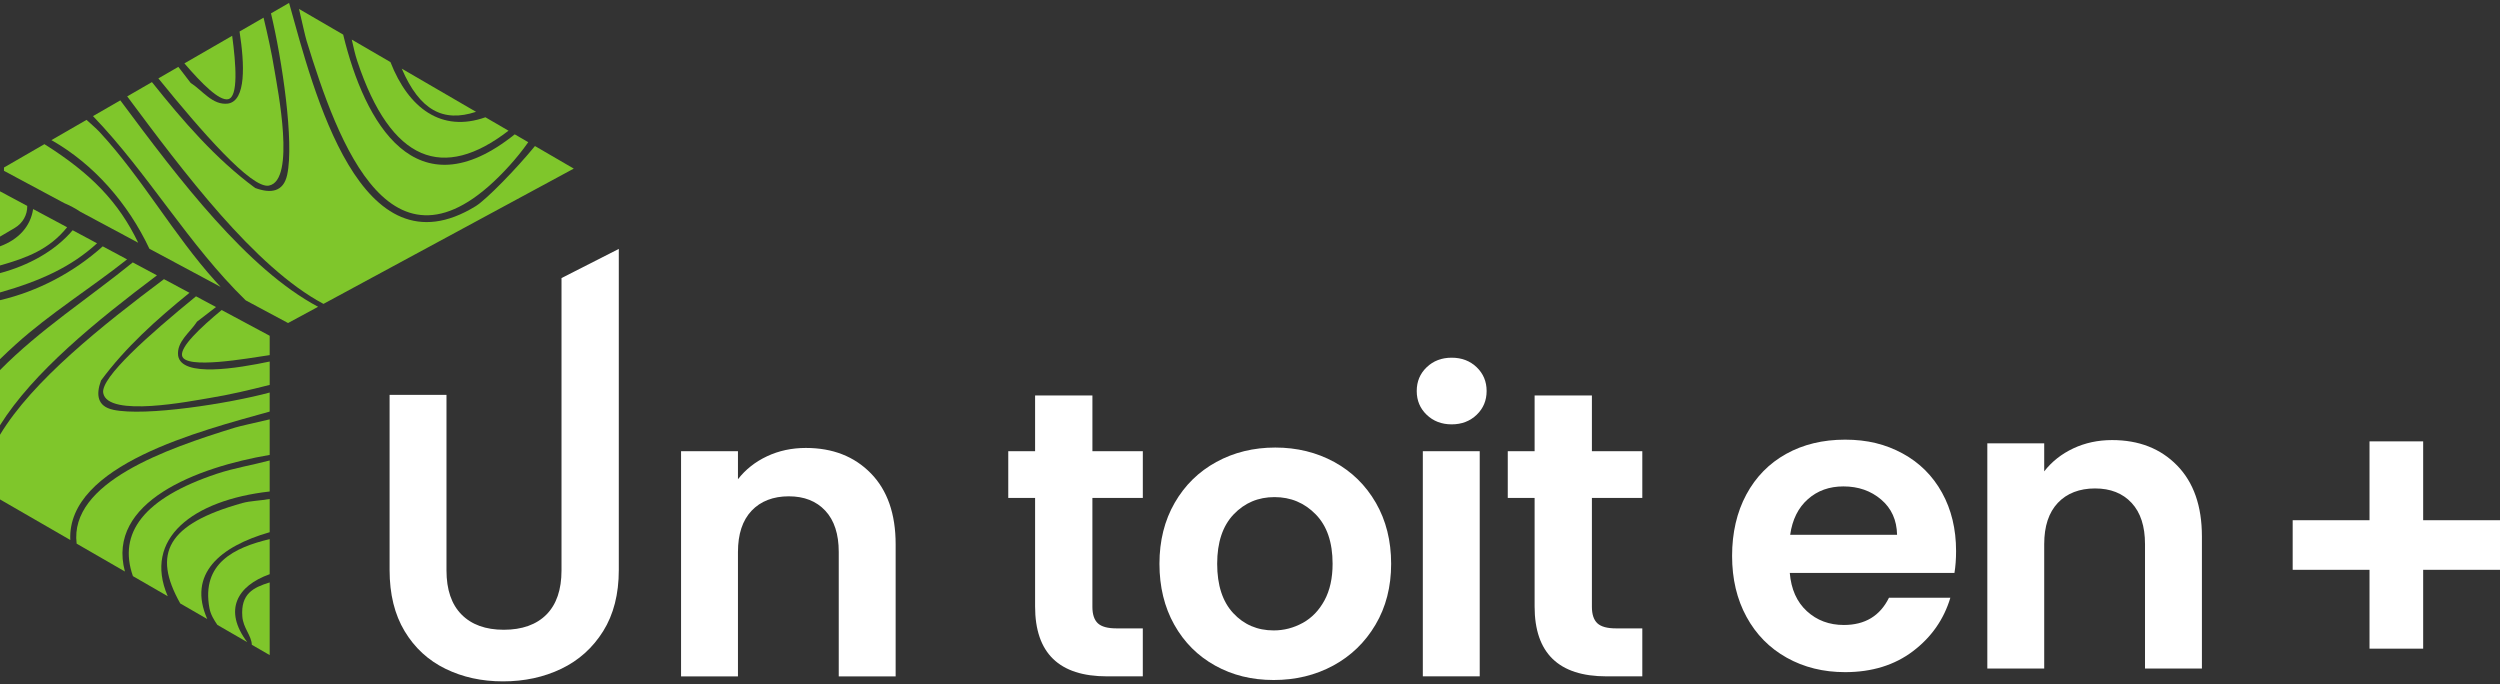 <svg width="263" height="72" viewBox="0 0 263 72" fill="none" xmlns="http://www.w3.org/2000/svg">
<rect x="0" y="0" width="263" height="72" fill="#333333" stroke="none"/>
<g clip-path="url(#clip0_1_8)">
<path d="M46.97 41.537V60.009C46.97 62.034 47.499 63.58 48.553 64.647C49.607 65.715 51.09 66.251 53 66.251C54.91 66.251 56.435 65.715 57.489 64.647C58.543 63.58 59.071 62.032 59.071 60.009V29.252L65.098 26.186V59.965C65.098 62.502 64.549 64.647 63.454 66.4C62.356 68.154 60.889 69.473 59.05 70.356C57.212 71.24 55.166 71.68 52.915 71.68C50.663 71.68 48.675 71.24 46.864 70.356C45.054 69.473 43.621 68.154 42.567 66.4C41.513 64.647 40.985 62.502 40.985 59.965V41.537H46.97Z" fill="white"/>
<path d="M91.616 49.795C93.355 51.578 94.222 54.065 94.222 57.257V71.155H88.236V58.069C88.236 56.187 87.766 54.743 86.825 53.73C85.884 52.718 84.601 52.212 82.977 52.212C81.353 52.212 80.02 52.72 79.065 53.73C78.11 54.743 77.633 56.189 77.633 58.069V71.155H71.647V47.465H77.633V50.416C78.431 49.389 79.45 48.584 80.689 48.001C81.93 47.417 83.291 47.124 84.774 47.124C87.597 47.124 89.876 48.014 91.616 49.797V49.795Z" fill="white"/>
<path d="M114.92 52.381V63.84C114.92 64.638 115.113 65.215 115.496 65.573C115.882 65.928 116.53 66.105 117.443 66.105H120.223V71.152H116.461C111.414 71.152 108.892 68.7 108.892 63.799V52.383H106.069V47.465H108.892V41.606H114.922V47.465H120.225V52.383H114.922L114.92 52.381Z" fill="white"/>
<path d="M127.833 70.02C126.008 69.007 124.576 67.577 123.535 65.722C122.495 63.87 121.974 61.732 121.974 59.31C121.974 56.888 122.509 54.75 123.577 52.897C124.645 51.043 126.107 49.613 127.959 48.6C129.812 47.587 131.878 47.082 134.16 47.082C136.441 47.082 138.505 47.59 140.36 48.6C142.212 49.613 143.672 51.043 144.743 52.897C145.811 54.752 146.348 56.888 146.348 59.31C146.348 61.732 145.799 63.87 144.701 65.722C143.605 67.577 142.122 69.007 140.254 70.02C138.385 71.032 136.298 71.537 133.989 71.537C131.68 71.537 129.655 71.032 127.833 70.02ZM137.048 65.531C138.003 65.003 138.766 64.212 139.336 63.157C139.906 62.103 140.189 60.819 140.189 59.308C140.189 57.056 139.599 55.324 138.415 54.113C137.232 52.902 135.786 52.295 134.077 52.295C132.367 52.295 130.933 52.902 129.779 54.113C128.626 55.324 128.047 57.056 128.047 59.308C128.047 61.559 128.61 63.291 129.736 64.502C130.861 65.713 132.28 66.32 133.989 66.32C135.071 66.32 136.09 66.057 137.048 65.529V65.531Z" fill="white"/>
<path d="M150.087 43.636C149.388 42.967 149.04 42.132 149.04 41.134C149.04 40.135 149.388 39.302 150.087 38.633C150.786 37.964 151.662 37.63 152.717 37.63C153.771 37.63 154.647 37.964 155.346 38.633C156.045 39.304 156.393 40.137 156.393 41.134C156.393 42.13 156.045 42.965 155.346 43.636C154.647 44.305 153.771 44.642 152.717 44.642C151.662 44.642 150.786 44.307 150.087 43.636ZM155.667 47.463V71.152H149.681V47.463H155.667Z" fill="white"/>
<path d="M167.468 52.381V63.84C167.468 64.638 167.662 65.215 168.047 65.573C168.432 65.928 169.078 66.105 169.991 66.105H172.771V71.152H169.009C163.964 71.152 161.441 68.7 161.441 63.799V52.383H158.617V47.465H161.441V41.606H167.468V47.465H172.771V52.383H167.468V52.381Z" fill="white"/>
<path d="M205.601 60.276H188.285C188.428 61.986 189.026 63.326 190.082 64.295C191.136 65.263 192.435 65.748 193.973 65.748C196.197 65.748 197.779 64.793 198.72 62.883H205.177C204.494 65.164 203.181 67.037 201.244 68.507C199.306 69.974 196.926 70.709 194.102 70.709C191.821 70.709 189.778 70.204 187.967 69.192C186.156 68.179 184.744 66.749 183.734 64.894C182.721 63.042 182.216 60.904 182.216 58.482C182.216 56.06 182.715 53.88 183.713 52.026C184.71 50.173 186.108 48.748 187.905 47.749C189.699 46.752 191.768 46.252 194.105 46.252C196.441 46.252 198.372 46.736 200.155 47.705C201.936 48.674 203.318 50.051 204.303 51.832C205.287 53.612 205.779 55.658 205.779 57.967C205.779 58.823 205.721 59.591 205.608 60.276H205.601ZM199.572 56.256C199.542 54.717 198.986 53.483 197.904 52.558C196.82 51.631 195.493 51.17 193.927 51.17C192.444 51.17 191.198 51.617 190.186 52.517C189.173 53.414 188.553 54.662 188.327 56.258H199.572V56.256Z" fill="white"/>
<path d="M229.032 48.967C230.771 50.75 231.641 53.237 231.641 56.429V70.327H225.655V57.241C225.655 55.359 225.185 53.915 224.243 52.902C223.302 51.889 222.02 51.384 220.396 51.384C218.772 51.384 217.437 51.892 216.484 52.902C215.529 53.915 215.051 55.361 215.051 57.241V70.327H209.066V46.637H215.051V49.587C215.85 48.561 216.869 47.756 218.108 47.172C219.349 46.589 220.71 46.296 222.191 46.296C225.014 46.296 227.293 47.186 229.032 48.969V48.967Z" fill="white"/>
<path d="M263 59.944H254.917V68.239H249.273V59.944H241.19V54.727H249.273V46.432H254.917V54.727H263V59.944Z" fill="white"/>
<path d="M11.891 43.103C10.23 42.743 10.08 41.512 10.629 40.029C13.213 36.523 16.495 33.591 19.932 30.804L17.249 29.367C10.811 34.193 3.425 40.042 0 45.74V52.538L7.395 56.807C7.045 48.886 21.076 45.336 28.369 43.299V41.295C24.188 42.428 15.289 43.844 11.891 43.106V43.103Z" fill="#7FC62B"/>
<path d="M1.658 36.23C5.273 32.963 9.522 30.338 13.369 27.287L10.809 25.916C7.753 28.664 3.961 30.654 0 31.579V37.784C0.577 37.219 1.153 36.684 1.658 36.23Z" fill="#7FC62B"/>
<path d="M28.37 47.857V44.116C26.967 44.446 25.235 44.824 24.723 44.983C17.443 47.228 7.285 50.761 8.062 57.192L13.141 60.124C11.185 52.805 20.682 49.168 28.367 47.857H28.37Z" fill="#7FC62B"/>
<path d="M22.033 63.974C22.16 64.664 22.513 65.213 22.866 65.739L26.01 67.554C23.463 64.179 24.967 61.614 28.37 60.406V56.715C24.637 57.603 21.168 59.271 22.033 63.974Z" fill="#7FC62B"/>
<path d="M19.154 37.417C19.447 38.905 26.088 37.69 28.37 37.358V35.323L23.316 32.615C21 34.539 18.97 36.479 19.154 37.417Z" fill="#7FC62B"/>
<path d="M7.644 24.221C5.755 26.445 2.95 27.944 0 28.733V30.767C4.343 29.526 7.513 28.057 10.209 25.596L7.644 24.221Z" fill="#7FC62B"/>
<path d="M0 25.914V27.928C2.833 27.123 5.178 26.244 7.061 23.907L3.485 21.993C3.206 23.838 1.942 25.197 0 25.914Z" fill="#7FC62B"/>
<path d="M2.865 21.677V21.661L0 20.127V24.892L1.569 23.967C2.378 23.49 2.886 22.616 2.865 21.677Z" fill="#7FC62B"/>
<path d="M28.37 55.988V52.494C27.396 52.671 26.321 52.69 25.505 52.918C17.575 55.13 16.001 58.228 18.963 63.483L21.803 65.123C19.713 60.387 23.124 57.492 28.37 55.988Z" fill="#7FC62B"/>
<path d="M25.493 64.855C25.586 66.087 26.448 66.827 26.494 67.833L28.37 68.915V61.271C26.649 61.803 25.313 62.456 25.493 64.855Z" fill="#7FC62B"/>
<path d="M28.37 51.705V48.441C26.554 48.925 24.624 49.237 22.82 49.837C15.092 52.408 12.396 56.09 13.983 60.609L17.646 62.724C15.033 56.653 20.285 52.614 28.37 51.705Z" fill="#7FC62B"/>
<path d="M0 38.935V44.739C3.499 39.159 10.087 33.803 16.511 28.968L13.967 27.605C9.312 31.381 4.187 34.679 0 38.933V38.935Z" fill="#7FC62B"/>
<path d="M10.86 41.35C11.346 43.955 20.137 42.181 22.015 41.876C24.146 41.53 26.268 41.025 28.372 40.492V38.033C25 38.739 19.097 39.736 18.739 37.415C18.562 35.939 19.987 34.991 20.73 33.833L22.725 32.301L20.619 31.173C15.674 35.215 10.557 39.733 10.86 41.353V41.35Z" fill="#7FC62B"/>
<path d="M28.289 19.525C31.14 18.992 29.198 9.362 28.863 7.309C28.566 5.484 28.162 3.667 27.726 1.858L25.2 3.316C25.733 6.762 25.911 10.6 23.978 10.898C22.361 11.094 21.323 9.532 20.054 8.718L18.762 7.034L16.661 8.248C21.203 13.839 26.451 19.871 28.289 19.527V19.525Z" fill="#7FC62B"/>
<path d="M23.985 10.439C25.094 10.22 24.824 6.746 24.425 3.766L19.399 6.668C21.272 8.85 23.067 10.621 23.987 10.439H23.985Z" fill="#7FC62B"/>
<path d="M57.071 19.516L60.361 17.737L56.278 15.364C54.363 17.714 51.176 20.989 50.05 21.684C37.892 29.185 33.032 9.68 30.42 0.338L30.388 0.32L28.508 1.406C29.684 6.312 30.96 14.953 30.21 18.395C29.816 20.212 28.467 20.376 26.843 19.776C22.681 16.711 19.263 12.743 15.983 8.637L13.381 10.139C19.217 17.977 26.783 28.122 34.03 31.969L55.888 20.154" fill="#7FC62B"/>
<path d="M15.72 26.17L23.214 30.186C23.039 29.992 22.84 29.78 22.679 29.603C18.273 24.729 14.982 18.759 10.5 13.915C10.052 13.431 9.568 13.048 9.102 12.61L5.409 14.741C9.888 17.278 13.482 21.423 15.717 26.17H15.72Z" fill="#7FC62B"/>
<path d="M50.078 11.763L42.265 7.221C44.156 11.615 46.624 12.905 50.078 11.763Z" fill="#7FC62B"/>
<path d="M8.466 22.284L14.539 25.536C12.509 21.308 9.61 18.261 4.671 15.165L0.42 17.622V17.972L6.749 21.363C7.354 21.622 7.928 21.921 8.466 22.284Z" fill="#7FC62B"/>
<path d="M37.585 6.425C41.146 17.124 46.647 19.036 53.494 13.749L51.065 12.337C46.461 13.973 42.982 11.403 41.075 6.531L37.006 4.167C37.183 4.926 37.34 5.694 37.585 6.425Z" fill="#7FC62B"/>
<path d="M12.657 10.557L9.783 12.215C15.584 18.235 19.851 25.769 25.849 31.598L30.303 33.983L33.465 32.274C26.015 28.313 18.885 18.946 12.657 10.557Z" fill="#7FC62B"/>
<path d="M32.268 4.34C35.53 14.914 41.264 31.063 53.609 17.41C54.243 16.708 54.949 15.853 55.572 14.958L54.151 14.132C43.751 22.466 38.36 12.972 36.102 3.641L31.456 0.94C31.779 2.338 32.116 3.851 32.266 4.338L32.268 4.34Z" fill="#7FC62B"/>
</g>
<defs>
<clipPath id="clip0_1_8">
<rect width="263" height="71.361" fill="white" transform="translate(0 0.32)"/>
</clipPath>
</defs>
</svg>
